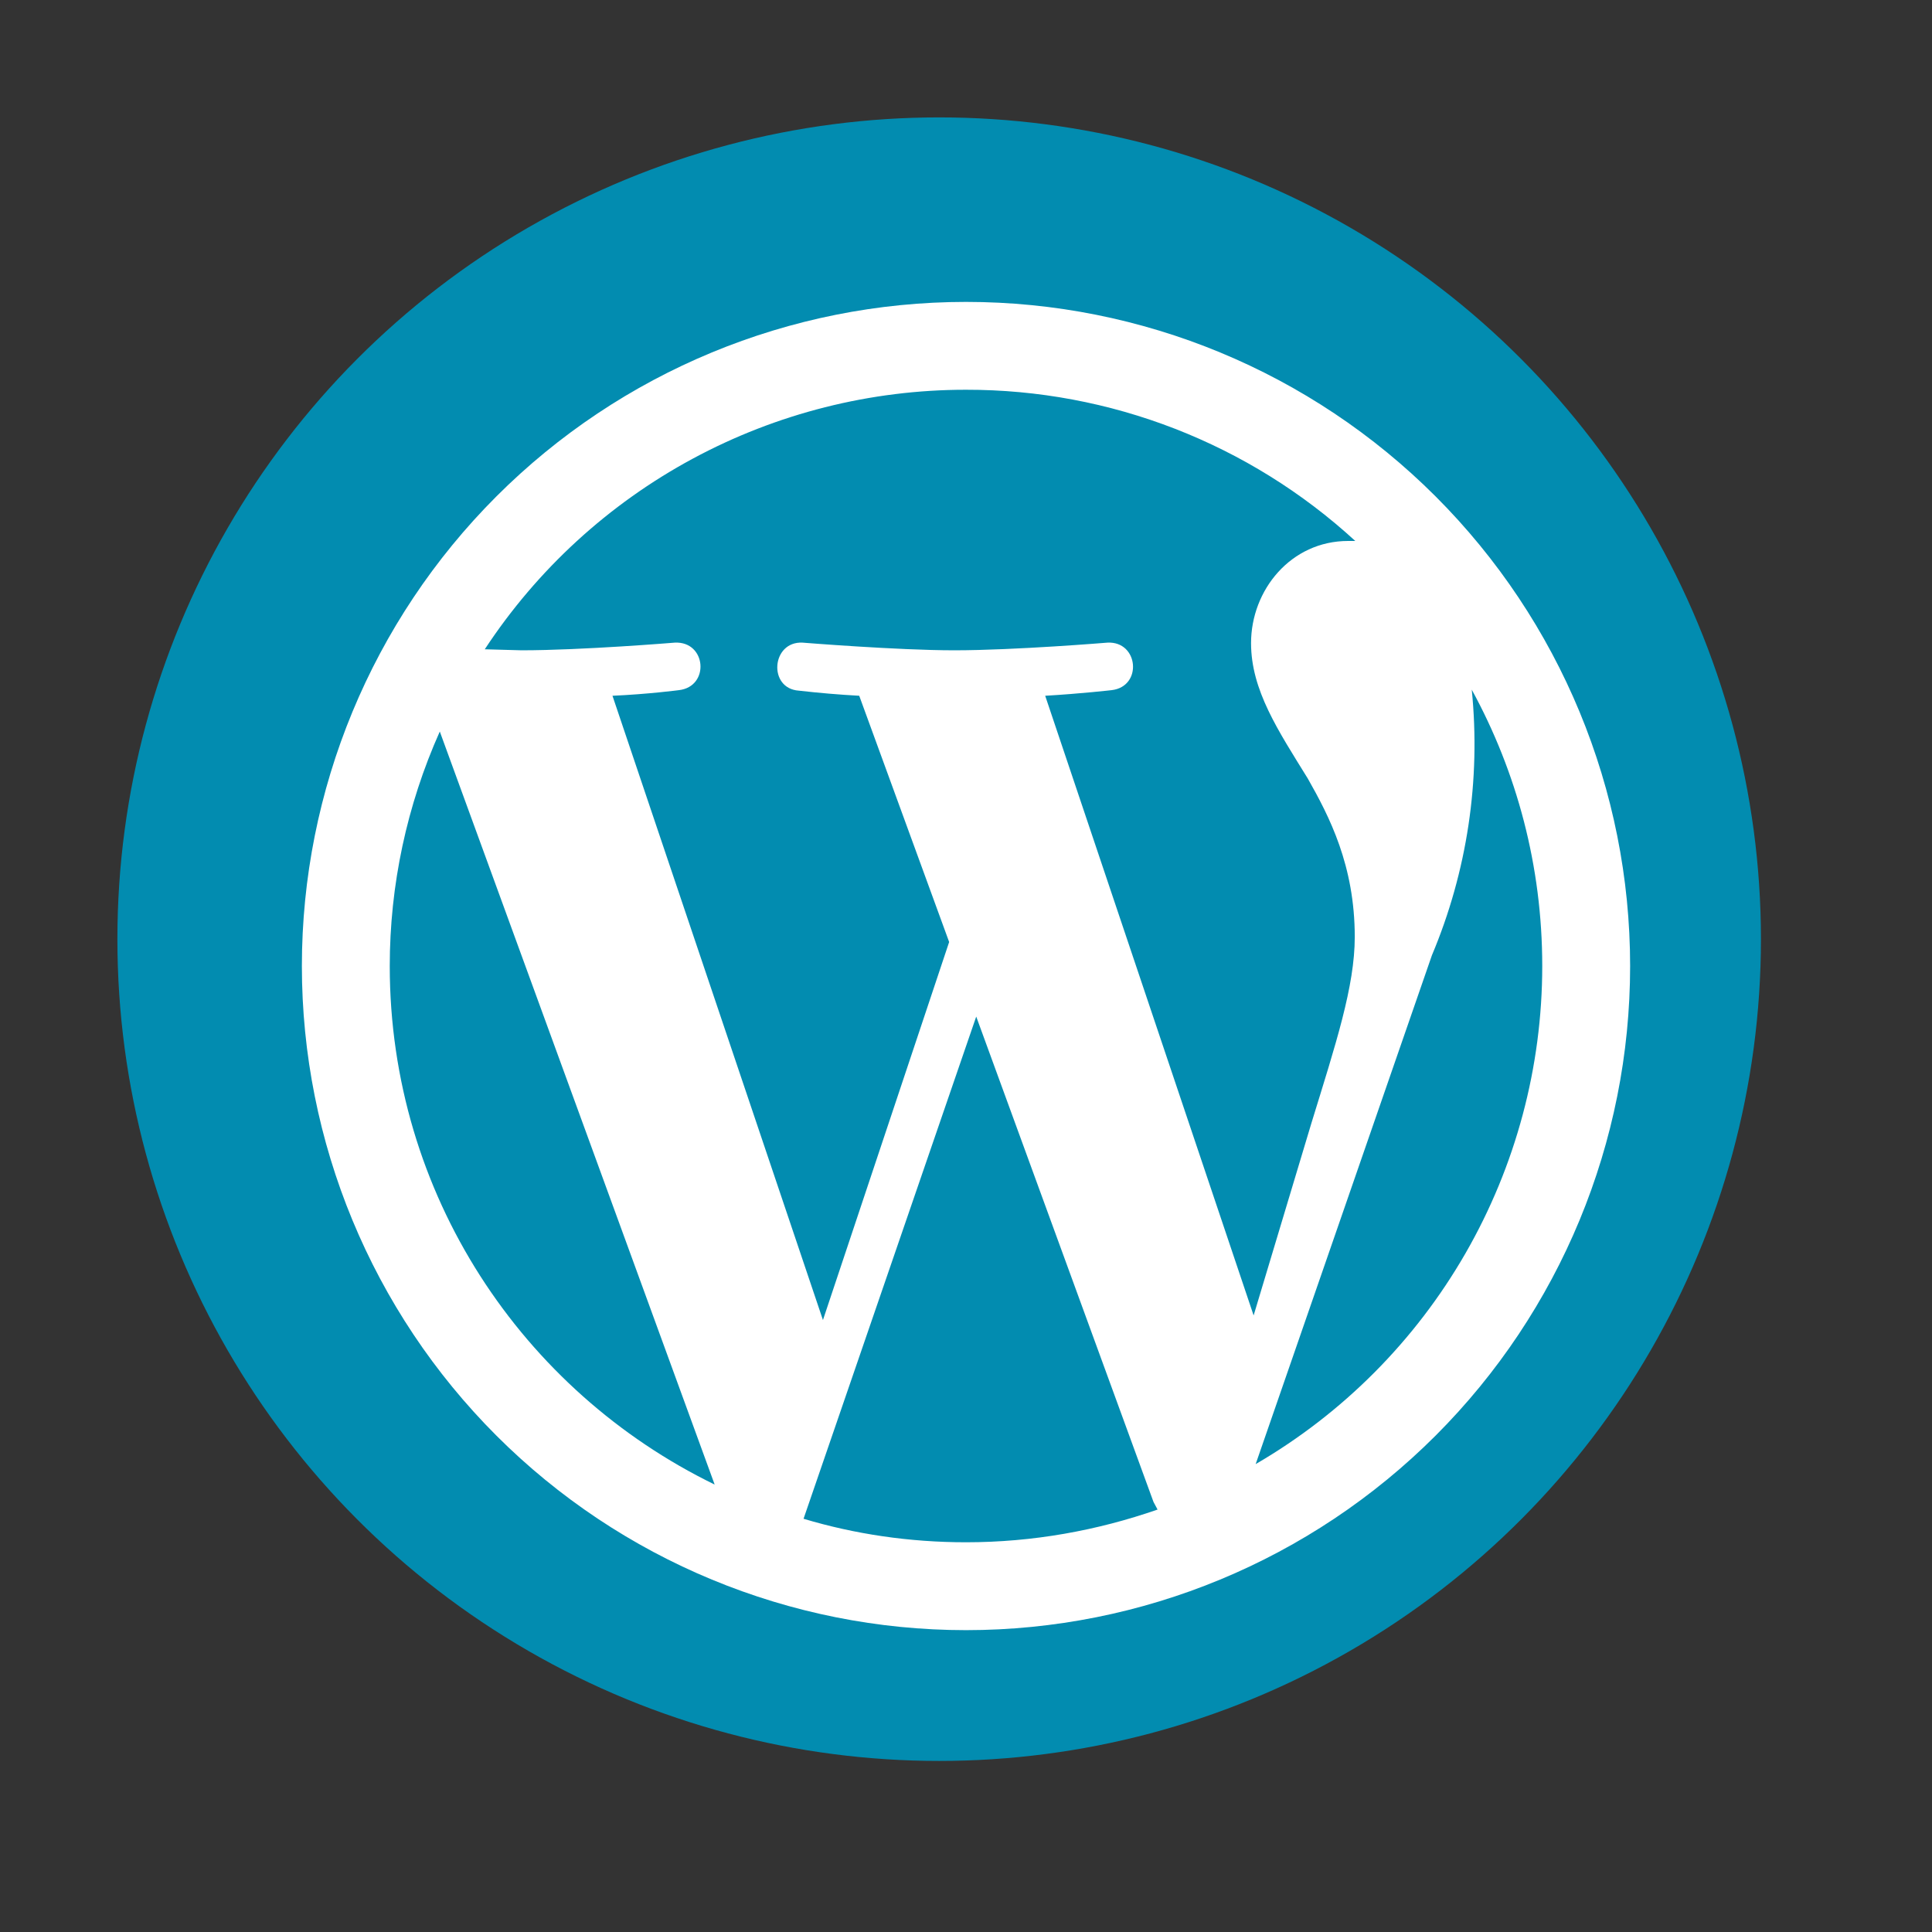 <svg width="72" height="72" viewBox="0 0 72 72" fill="none" xmlns="http://www.w3.org/2000/svg">
<rect x="0" y="0" width="72" height="72" fill="#333333" stroke="none"/>
<circle cx="35" cy="35" r="30.625" fill="#028CB0"/>
<path d="M14.525 36.001C14.525 44.511 19.475 51.84 26.633 55.325L16.39 27.262C15.161 30.011 14.525 32.989 14.525 36.001ZM36 57.476C38.494 57.476 40.893 57.038 43.139 56.257L42.987 55.972L36.381 37.885L29.946 56.6C31.85 57.171 33.887 57.476 36 57.476ZM38.951 25.929L46.719 49.023L48.87 41.864C49.784 38.894 50.488 36.762 50.488 34.915C50.488 32.25 49.536 30.422 48.737 29.013C47.633 27.224 46.623 25.72 46.623 23.968C46.623 21.988 48.108 20.16 50.241 20.16H50.507C46.55 16.528 41.372 14.516 36 14.525C32.443 14.524 28.942 15.408 25.812 17.096C22.681 18.784 20.019 21.224 18.066 24.197L19.436 24.235C21.683 24.235 25.148 23.949 25.148 23.949C26.328 23.892 26.462 25.587 25.3 25.72C25.3 25.72 24.139 25.872 22.825 25.929L30.669 49.194L35.372 35.106L32.021 25.929C31.27 25.888 30.521 25.824 29.774 25.739C28.613 25.663 28.746 23.892 29.908 23.949C29.908 23.949 33.449 24.235 35.562 24.235C37.809 24.235 41.274 23.949 41.274 23.949C42.435 23.892 42.587 25.587 41.426 25.72C41.426 25.72 40.265 25.853 38.951 25.929ZM46.795 54.563C50.044 52.674 52.74 49.965 54.614 46.708C56.488 43.451 57.475 39.759 57.475 36.001C57.475 32.269 56.523 28.766 54.848 25.701C55.188 29.073 54.678 32.477 53.363 35.601L46.795 54.563ZM36 60.751C29.436 60.751 23.141 58.143 18.499 53.501C13.858 48.86 11.25 42.565 11.25 36.001C11.25 29.436 13.858 23.141 18.499 18.5C23.141 13.858 29.436 11.251 36 11.251C42.564 11.251 48.859 13.858 53.501 18.5C58.142 23.141 60.75 29.436 60.75 36.001C60.75 42.565 58.142 48.86 53.501 53.501C48.859 58.143 42.564 60.751 36 60.751Z" fill="white"/>
</svg>
